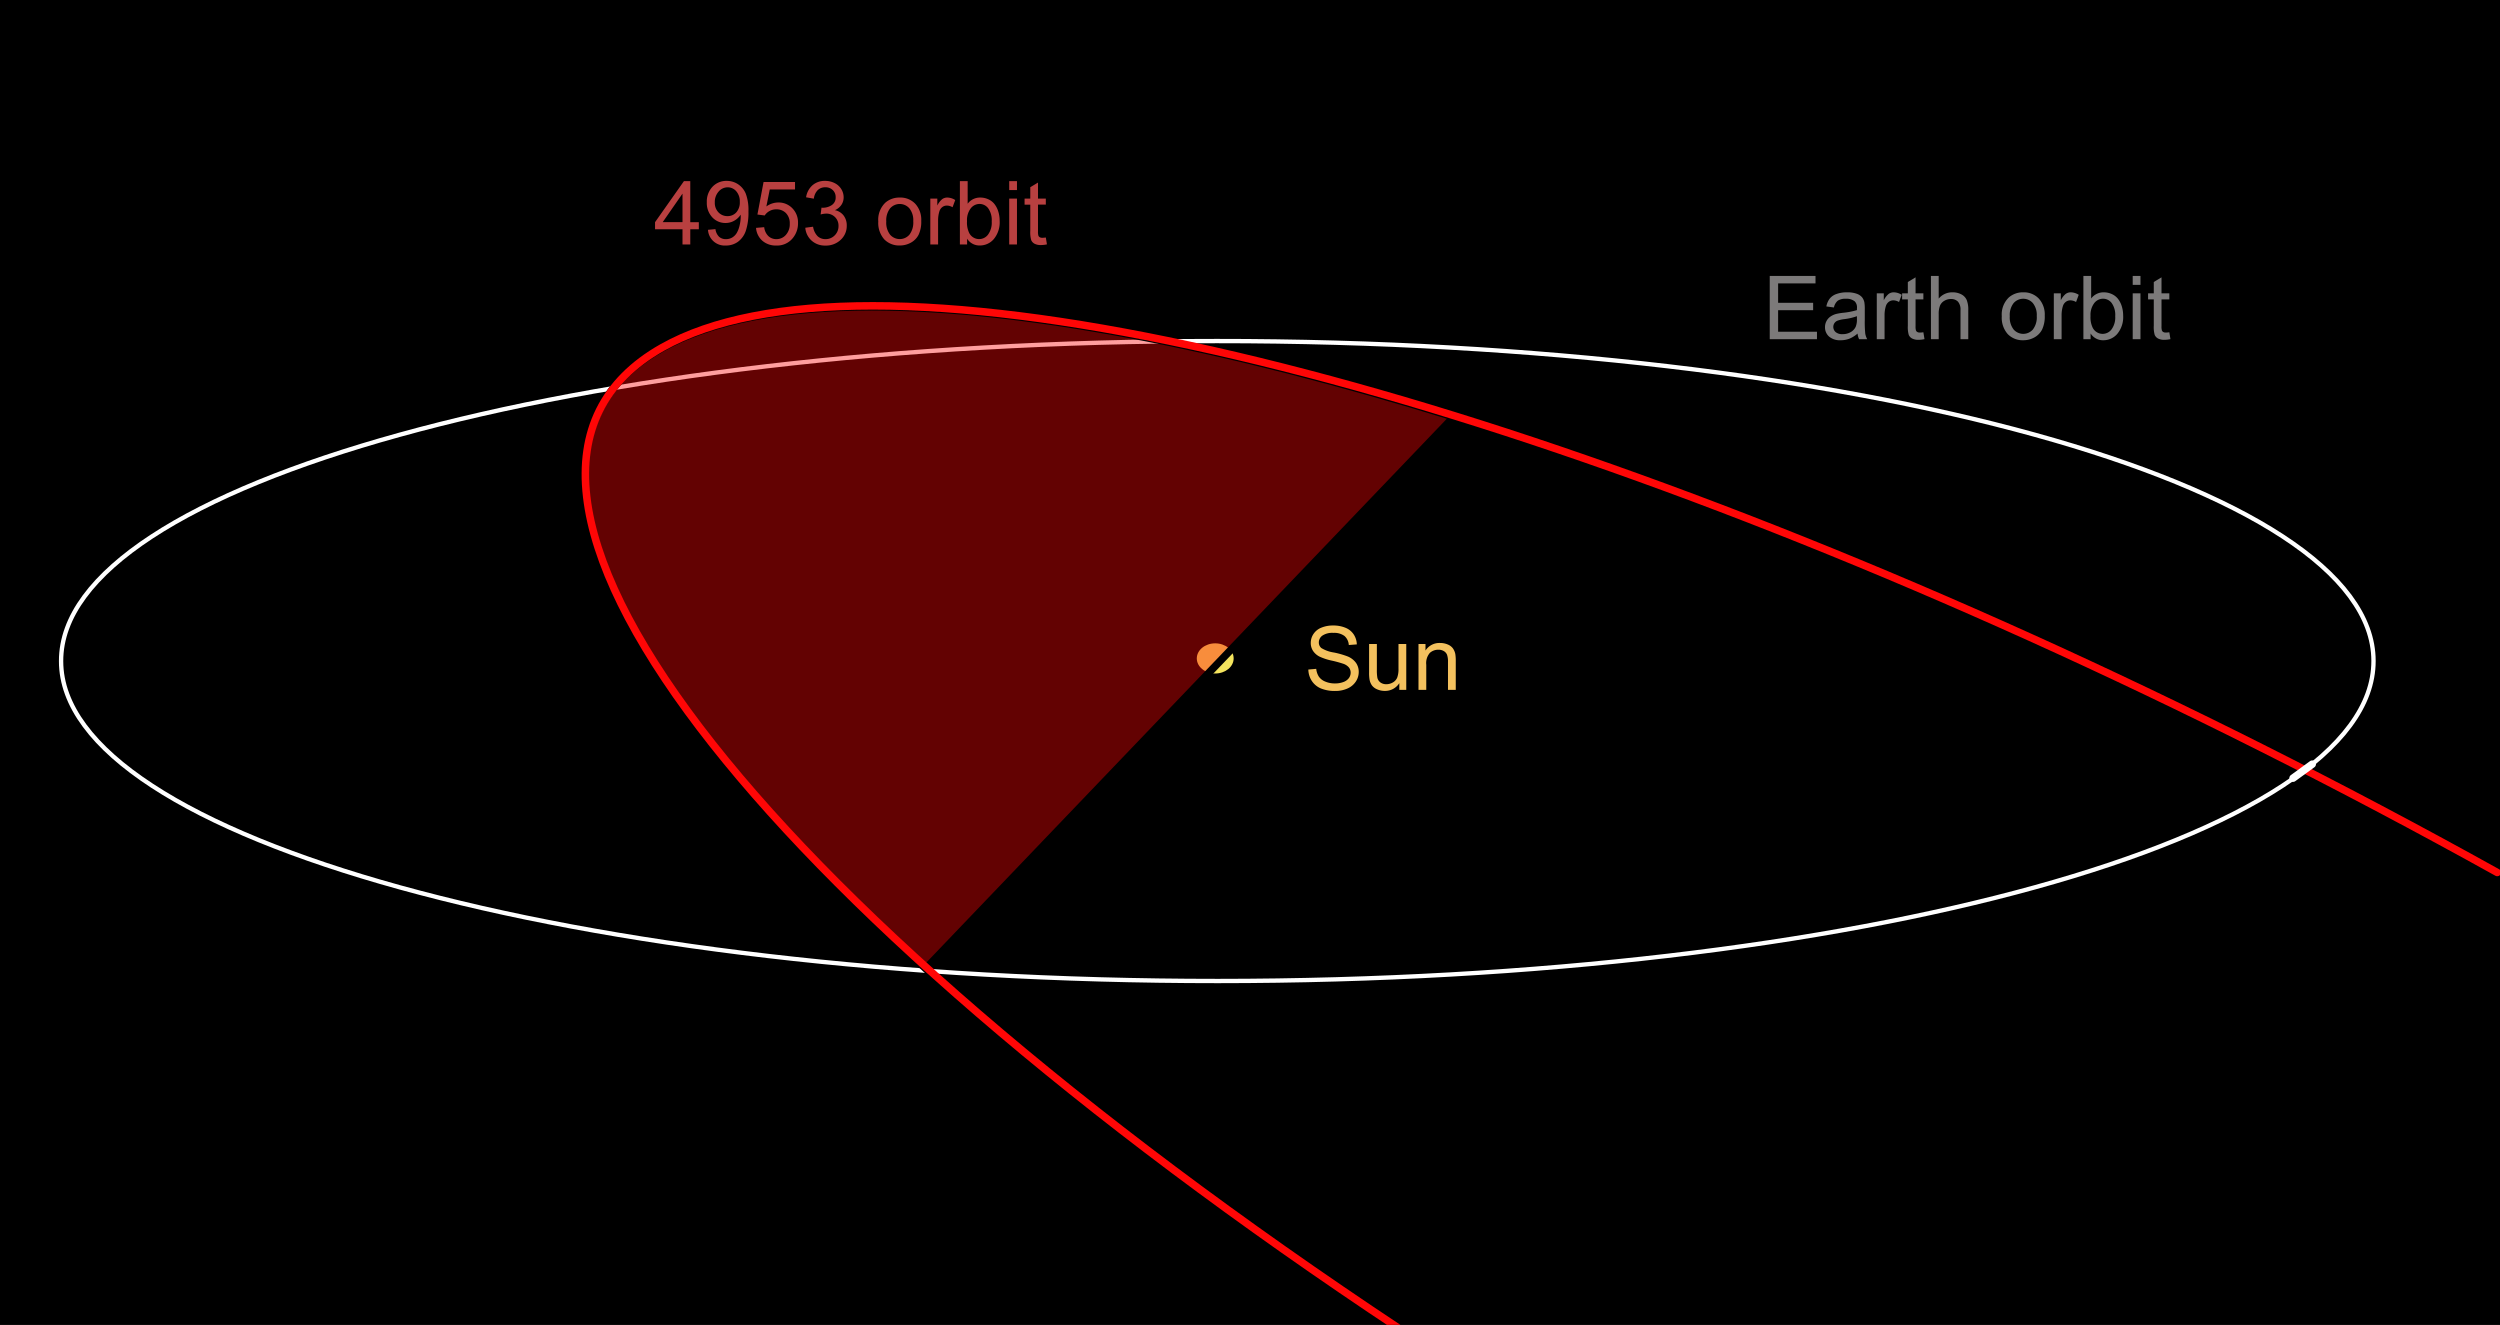 <svg xmlns="http://www.w3.org/2000/svg" viewBox="0 0 565.41 299.63">
  <rect x="0" y="0" width="565.41" height="299.63" fill="#333333" stroke="none"/>
  <defs>
    <style>
      .a, .g {
        stroke: #000;
      }

      .a, .f, .g, .h, .i {
        stroke-linecap: round;
      }

      .a {
        stroke-width: 1.7px;
      }

      .b {
        fill: #f4e45e;
      }

      .c {
        fill: #f4c15e;
      }

      .d {
        fill: #959292;
        fill-opacity: 0.835;
      }

      .e {
        fill: #b84040;
      }

      .f, .h {
        fill: none;
      }

      .f, .i {
        stroke: #fff;
      }

      .f {
        stroke-width: 0.981px;
      }

      .g {
        fill: #ff0707;
        fill-opacity: 0.39;
      }

      .g, .h {
        stroke-width: 1.7px;
      }

      .h {
        stroke: #ff0606;
      }

      .i {
        fill: #b1b1b1;
        stroke-width: 1.7px;
      }
    </style>
  </defs>
  <title>(4953) 1990 MU inc</title>
  <g>
    <rect class="a" x="0.85" y="0.85" width="563.71" height="297.93"/>
    <path class="b" d="M279.008,148.911c.001,1.883-1.865,3.411-4.167,3.411s-4.168-1.526-4.169-3.409v-.002c-.001-1.883,1.865-3.411,4.167-3.411s4.168,1.526,4.169,3.409Z"/>
    <path class="c" d="M295.9,151.424l1.787-.156a3.946,3.946,0,0,0,.591,1.763,3.225,3.225,0,0,0,1.44,1.113,5.455,5.455,0,0,0,2.197.425,5.265,5.265,0,0,0,1.914-.322,2.655,2.655,0,0,0,1.235-.884,2.05,2.05,0,0,0,.405-1.226,1.863,1.863,0,0,0-.391-1.177,2.894,2.894,0,0,0-1.289-.845,25.201,25.201,0,0,0-2.549-.698,13.022,13.022,0,0,1-2.764-.894,3.875,3.875,0,0,1-1.528-1.333,3.267,3.267,0,0,1-.503-1.782,3.639,3.639,0,0,1,.615-2.026,3.81,3.81,0,0,1,1.797-1.431,6.818,6.818,0,0,1,2.627-.488,7.177,7.177,0,0,1,2.808.513,4.049,4.049,0,0,1,1.87,1.509,4.333,4.333,0,0,1,.703,2.256l-1.816.137a2.931,2.931,0,0,0-.991-2.051,3.858,3.858,0,0,0-2.495-.693,4.004,4.004,0,0,0-2.505.63,1.889,1.889,0,0,0-.786,1.519,1.628,1.628,0,0,0,.557,1.27,7.542,7.542,0,0,0,2.856,1.021,18.894,18.894,0,0,1,3.169.913,4.34,4.34,0,0,1,1.846,1.46,3.557,3.557,0,0,1,.596,2.036,3.894,3.894,0,0,1-.654,2.153,4.308,4.308,0,0,1-1.88,1.572,6.549,6.549,0,0,1-2.759.562,8.237,8.237,0,0,1-3.257-.566,4.561,4.561,0,0,1-2.061-1.704,4.832,4.832,0,0,1-.786-2.573Zm20.576,4.6v-1.523a3.796,3.796,0,0,1-3.291,1.758,4.194,4.194,0,0,1-1.714-.352,2.823,2.823,0,0,1-1.182-.884,3.312,3.312,0,0,1-.542-1.304,8.925,8.925,0,0,1-.107-1.641V145.653h1.758v5.752a10.251,10.251,0,0,0,.107,1.855,1.833,1.833,0,0,0,.703,1.089,2.178,2.178,0,0,0,1.328.396,2.893,2.893,0,0,0,1.484-.405,2.253,2.253,0,0,0,.981-1.104,5.538,5.538,0,0,0,.288-2.026V145.653h1.758v10.371Zm4.336,0V145.653h1.582v1.475a3.728,3.728,0,0,1,3.301-1.709,4.331,4.331,0,0,1,1.724.337,2.712,2.712,0,0,1,1.177.884,3.393,3.393,0,0,1,.547,1.299,10.07,10.07,0,0,1,.098,1.709v6.377h-1.758V149.715a4.737,4.737,0,0,0-.205-1.606,1.69,1.69,0,0,0-.728-.85,2.314,2.314,0,0,0-1.226-.317,2.848,2.848,0,0,0-1.938.713,3.517,3.517,0,0,0-.815,2.705v5.664Z"/>
    <path class="d" d="M400.251,76.718V62.402h10.352v1.689h-8.457v4.385h7.92v1.68h-7.92v4.873h8.789v1.689Zm19.863-1.279a6.546,6.546,0,0,1-1.88,1.172,5.432,5.432,0,0,1-1.938.342,3.77,3.77,0,0,1-2.627-.835,2.756,2.756,0,0,1-.918-2.134,2.838,2.838,0,0,1,.347-1.392,2.87,2.87,0,0,1,.908-1.011,4.271,4.271,0,0,1,1.265-.576,12.564,12.564,0,0,1,1.562-.264,16.067,16.067,0,0,0,3.135-.605q.01-.361.01-.459a1.941,1.941,0,0,0-.498-1.514,2.942,2.942,0,0,0-2.002-.596,3.104,3.104,0,0,0-1.831.435,2.655,2.655,0,0,0-.874,1.538l-1.719-.234a4.259,4.259,0,0,1,.771-1.782,3.382,3.382,0,0,1,1.553-1.045,6.926,6.926,0,0,1,2.354-.366,6.23,6.23,0,0,1,2.158.312,2.844,2.844,0,0,1,1.221.786,2.765,2.765,0,0,1,.547,1.196,9.898,9.898,0,0,1,.088,1.621v2.344a24.873,24.873,0,0,0,.112,3.101,3.911,3.911,0,0,0,.444,1.245H420.466a3.726,3.726,0,0,1-.352-1.279ZM419.968,71.513a12.897,12.897,0,0,1-2.871.664,6.642,6.642,0,0,0-1.533.352,1.528,1.528,0,0,0-.693.571,1.554,1.554,0,0,0,.288,2.007,2.29,2.29,0,0,0,1.558.469,3.625,3.625,0,0,0,1.807-.444,2.736,2.736,0,0,0,1.162-1.216,4.247,4.247,0,0,0,.283-1.758Zm4.492,5.205V66.347h1.582v1.572a4.29,4.29,0,0,1,1.118-1.455,1.952,1.952,0,0,1,1.128-.352,3.429,3.429,0,0,1,1.807.566l-.605,1.631a2.515,2.515,0,0,0-1.289-.381,1.674,1.674,0,0,0-1.035.347,1.878,1.878,0,0,0-.654.962,6.847,6.847,0,0,0-.293,2.051v5.43Zm10.537-1.572.254,1.553a6.521,6.521,0,0,1-1.328.156,3.007,3.007,0,0,1-1.484-.303,1.695,1.695,0,0,1-.742-.796,6.294,6.294,0,0,1-.215-2.075v-5.967h-1.289V66.347h1.289V63.779l1.748-1.055v3.623h1.768v1.367h-1.768v6.064a3.063,3.063,0,0,0,.093.967.732.732,0,0,0,.303.342,1.169,1.169,0,0,0,.601.127,5.717,5.717,0,0,0,.771-.068Zm1.709,1.572V62.402h1.758v5.137a3.927,3.927,0,0,1,3.105-1.426,4.188,4.188,0,0,1,2.002.454,2.666,2.666,0,0,1,1.216,1.255,5.785,5.785,0,0,1,.366,2.324v6.572h-1.758V70.146a2.716,2.716,0,0,0-.571-1.919,2.124,2.124,0,0,0-1.616-.601,2.85,2.85,0,0,0-1.47.405,2.289,2.289,0,0,0-.981,1.099,5.046,5.046,0,0,0-.293,1.914v5.674Zm16.025-5.186a5.346,5.346,0,0,1,1.602-4.268,4.826,4.826,0,0,1,3.262-1.152,4.653,4.653,0,0,1,3.496,1.401,5.332,5.332,0,0,1,1.357,3.872,6.861,6.861,0,0,1-.601,3.149,4.252,4.252,0,0,1-1.748,1.782,5.089,5.089,0,0,1-2.505.635,4.662,4.662,0,0,1-3.521-1.396,5.578,5.578,0,0,1-1.343-4.023Zm1.807,0a4.417,4.417,0,0,0,.869,2.983,2.894,2.894,0,0,0,4.365-.005,4.522,4.522,0,0,0,.869-3.037,4.285,4.285,0,0,0-.874-2.915,2.898,2.898,0,0,0-4.36-.005,4.398,4.398,0,0,0-.869,2.979Zm9.961,5.186V66.347h1.582v1.572a4.291,4.291,0,0,1,1.118-1.455,1.952,1.952,0,0,1,1.128-.352,3.429,3.429,0,0,1,1.807.566l-.605,1.631a2.515,2.515,0,0,0-1.289-.381,1.674,1.674,0,0,0-1.035.347,1.878,1.878,0,0,0-.654.962,6.847,6.847,0,0,0-.293,2.051v5.43Zm8.32,0h-1.631V62.402h1.758v5.107a3.478,3.478,0,0,1,2.842-1.396,4.353,4.353,0,0,1,1.812.386,3.7,3.7,0,0,1,1.406,1.084,5.24,5.24,0,0,1,.864,1.685,6.946,6.946,0,0,1,.312,2.109,5.924,5.924,0,0,1-1.318,4.121,4.123,4.123,0,0,1-3.164,1.455,3.302,3.302,0,0,1-2.881-1.533ZM472.8,71.455A5.383,5.383,0,0,0,473.308,74.15a2.513,2.513,0,0,0,4.238.356,4.549,4.549,0,0,0,.84-2.983,4.628,4.628,0,0,0-.806-2.998,2.454,2.454,0,0,0-1.948-.967,2.528,2.528,0,0,0-1.992,1.001A4.394,4.394,0,0,0,472.8,71.455Zm9.541-7.031V62.402h1.758v2.021Zm0,12.295V66.347h1.758v10.371Zm8.281-1.572.254,1.553a6.521,6.521,0,0,1-1.328.156,3.007,3.007,0,0,1-1.484-.303,1.695,1.695,0,0,1-.742-.796,6.294,6.294,0,0,1-.215-2.075v-5.967h-1.289V66.347h1.289V63.779l1.748-1.055v3.623h1.768v1.367h-1.768v6.064a3.063,3.063,0,0,0,.093.967.732.732,0,0,0,.303.342,1.169,1.169,0,0,0,.601.127,5.717,5.717,0,0,0,.771-.068Z"/>
    <path class="e" d="M154.358,55.285V51.857h-6.211V50.246l6.533-9.277h1.436v9.277h1.934v1.611h-1.934v3.428Zm0-5.039V43.79l-4.482,6.455ZM160.12,51.974l1.689-.156a2.935,2.935,0,0,0,.82,1.729,2.253,2.253,0,0,0,1.553.537,2.681,2.681,0,0,0,1.421-.371,3.034,3.034,0,0,0,1.001-.991,5.826,5.826,0,0,0,.654-1.675,8.826,8.826,0,0,0,.264-2.148q0-.117-.01-.352a4.026,4.026,0,0,1-1.44,1.362,3.914,3.914,0,0,1-1.978.522,3.999,3.999,0,0,1-3.008-1.289,4.717,4.717,0,0,1-1.23-3.398,4.83,4.83,0,0,1,1.284-3.506,4.29,4.29,0,0,1,3.218-1.328,4.59,4.59,0,0,1,2.554.752,4.698,4.698,0,0,1,1.758,2.144,10.557,10.557,0,0,1,.601,4.028,13.039,13.039,0,0,1-.596,4.37,5.119,5.119,0,0,1-1.772,2.476,4.588,4.588,0,0,1-2.759.85A3.782,3.782,0,0,1,160.12,51.974Zm7.197-6.318a3.442,3.442,0,0,0-.806-2.402,2.526,2.526,0,0,0-1.938-.889,2.676,2.676,0,0,0-2.041.957,3.547,3.547,0,0,0-.869,2.48,3.064,3.064,0,0,0,.825,2.222,2.718,2.718,0,0,0,2.036.854,2.606,2.606,0,0,0,2.007-.854,3.366,3.366,0,0,0,.786-2.368Zm3.672,5.879,1.846-.156a3.31,3.31,0,0,0,.952,2.026,2.585,2.585,0,0,0,1.802.679,2.806,2.806,0,0,0,2.148-.957,3.607,3.607,0,0,0,.879-2.539,3.26,3.26,0,0,0-.845-2.373,2.946,2.946,0,0,0-2.212-.869,3.065,3.065,0,0,0-1.533.386,2.977,2.977,0,0,0-1.074,1.001l-1.65-.215,1.387-7.354h7.119v1.68h-5.713l-.771,3.848a4.659,4.659,0,0,1,2.705-.898,4.285,4.285,0,0,1,3.164,1.299,4.539,4.539,0,0,1,1.289,3.34,5.214,5.214,0,0,1-1.133,3.359,4.538,4.538,0,0,1-3.76,1.738,4.631,4.631,0,0,1-3.188-1.094,4.268,4.268,0,0,1-1.411-2.9Zm11.143-.029,1.758-.234a3.873,3.873,0,0,0,1.03,2.153,2.545,2.545,0,0,0,1.772.659A2.84,2.84,0,0,0,188.787,53.224a2.9,2.9,0,0,0,.854-2.129,2.697,2.697,0,0,0-.791-1.997,2.734,2.734,0,0,0-2.012-.786,5.047,5.047,0,0,0-1.24.195l.195-1.543a2.682,2.682,0,0,0,.283.02,3.62,3.62,0,0,0,2.021-.586,2.006,2.006,0,0,0,.898-1.807,2.137,2.137,0,0,0-.654-1.602,2.325,2.325,0,0,0-1.689-.635,2.394,2.394,0,0,0-1.709.645,3.236,3.236,0,0,0-.879,1.934l-1.758-.312a4.518,4.518,0,0,1,1.465-2.739,4.235,4.235,0,0,1,2.842-.972,4.682,4.682,0,0,1,2.158.503,3.638,3.638,0,0,1,1.509,1.372,3.525,3.525,0,0,1,.522,1.846,3.022,3.022,0,0,1-.498,1.689,3.401,3.401,0,0,1-1.475,1.211,3.323,3.323,0,0,1,1.973,1.216,3.701,3.701,0,0,1,.703,2.31,4.226,4.226,0,0,1-1.367,3.179,4.809,4.809,0,0,1-3.457,1.304,4.497,4.497,0,0,1-3.13-1.123,4.343,4.343,0,0,1-1.421-2.91ZM198.636,50.099a5.346,5.346,0,0,1,1.602-4.268,4.826,4.826,0,0,1,3.262-1.152,4.653,4.653,0,0,1,3.496,1.401,5.332,5.332,0,0,1,1.357,3.872,6.861,6.861,0,0,1-.601,3.149,4.252,4.252,0,0,1-1.748,1.782,5.089,5.089,0,0,1-2.505.635,4.662,4.662,0,0,1-3.521-1.396A5.578,5.578,0,0,1,198.636,50.099Zm1.807,0a4.417,4.417,0,0,0,.869,2.983,2.894,2.894,0,0,0,4.365-.005,4.522,4.522,0,0,0,.869-3.037,4.285,4.285,0,0,0-.874-2.915,2.898,2.898,0,0,0-4.36-.005,4.397,4.397,0,0,0-.869,2.979Zm9.961,5.186V44.913h1.582v1.572a4.291,4.291,0,0,1,1.118-1.455,1.952,1.952,0,0,1,1.128-.352,3.429,3.429,0,0,1,1.807.566l-.605,1.631a2.515,2.515,0,0,0-1.289-.381,1.674,1.674,0,0,0-1.035.347,1.878,1.878,0,0,0-.654.962,6.847,6.847,0,0,0-.293,2.051v5.43Zm8.32,0h-1.631V40.968h1.758v5.107a3.478,3.478,0,0,1,2.842-1.396,4.353,4.353,0,0,1,1.812.386,3.7,3.7,0,0,1,1.406,1.084,5.24,5.24,0,0,1,.864,1.685,6.946,6.946,0,0,1,.312,2.109,5.925,5.925,0,0,1-1.318,4.121,4.124,4.124,0,0,1-3.164,1.455,3.302,3.302,0,0,1-2.881-1.533ZM218.704,50.021a5.383,5.383,0,0,0,.508,2.695,2.512,2.512,0,0,0,4.238.356,4.549,4.549,0,0,0,.84-2.983,4.627,4.627,0,0,0-.806-2.998,2.454,2.454,0,0,0-1.948-.967,2.528,2.528,0,0,0-1.992,1.001,4.394,4.394,0,0,0-.84,2.896Zm9.541-7.031V40.968h1.758v2.021Zm0,12.295V44.913h1.758V55.285Zm8.281-1.572.254,1.553a6.521,6.521,0,0,1-1.328.156,3.007,3.007,0,0,1-1.484-.303,1.695,1.695,0,0,1-.742-.796,6.294,6.294,0,0,1-.215-2.075v-5.967h-1.289V44.913h1.289V42.345l1.748-1.055v3.623h1.768v1.367h-1.768v6.064a3.063,3.063,0,0,0,.093.967.732.732,0,0,0,.303.342,1.169,1.169,0,0,0,.601.127,5.717,5.717,0,0,0,.771-.068Z"/>
    <path class="f" d="M536.803,149.502c.055,39.952-116.975,72.351-261.394,72.367s-261.537-32.36-261.592-72.312v-.055c-.055-39.952,116.975-72.351,261.394-72.367s261.537,32.36,261.592,72.312Z"/>
    <path class="g" d="M197.165,69.388c-20.104.003-36.314,3.053-47.625,9.438-38.048,21.477-11.56,75.697,59.812,140.25L328.79,94.295C276.963,78.211,231.408,69.383,197.165,69.388Z"/>
    <path class="h" d="M564.787,197.324C423.255,118.67,278.577,69.155,197.381,69.167c-20.104.003-36.314,3.053-47.625,9.438C96.332,108.76,170.135,203.475,316.787,300.699"/>
    <path class="i" d="M518.606,175.987l4.331-3.155"/>
  </g>
</svg>
